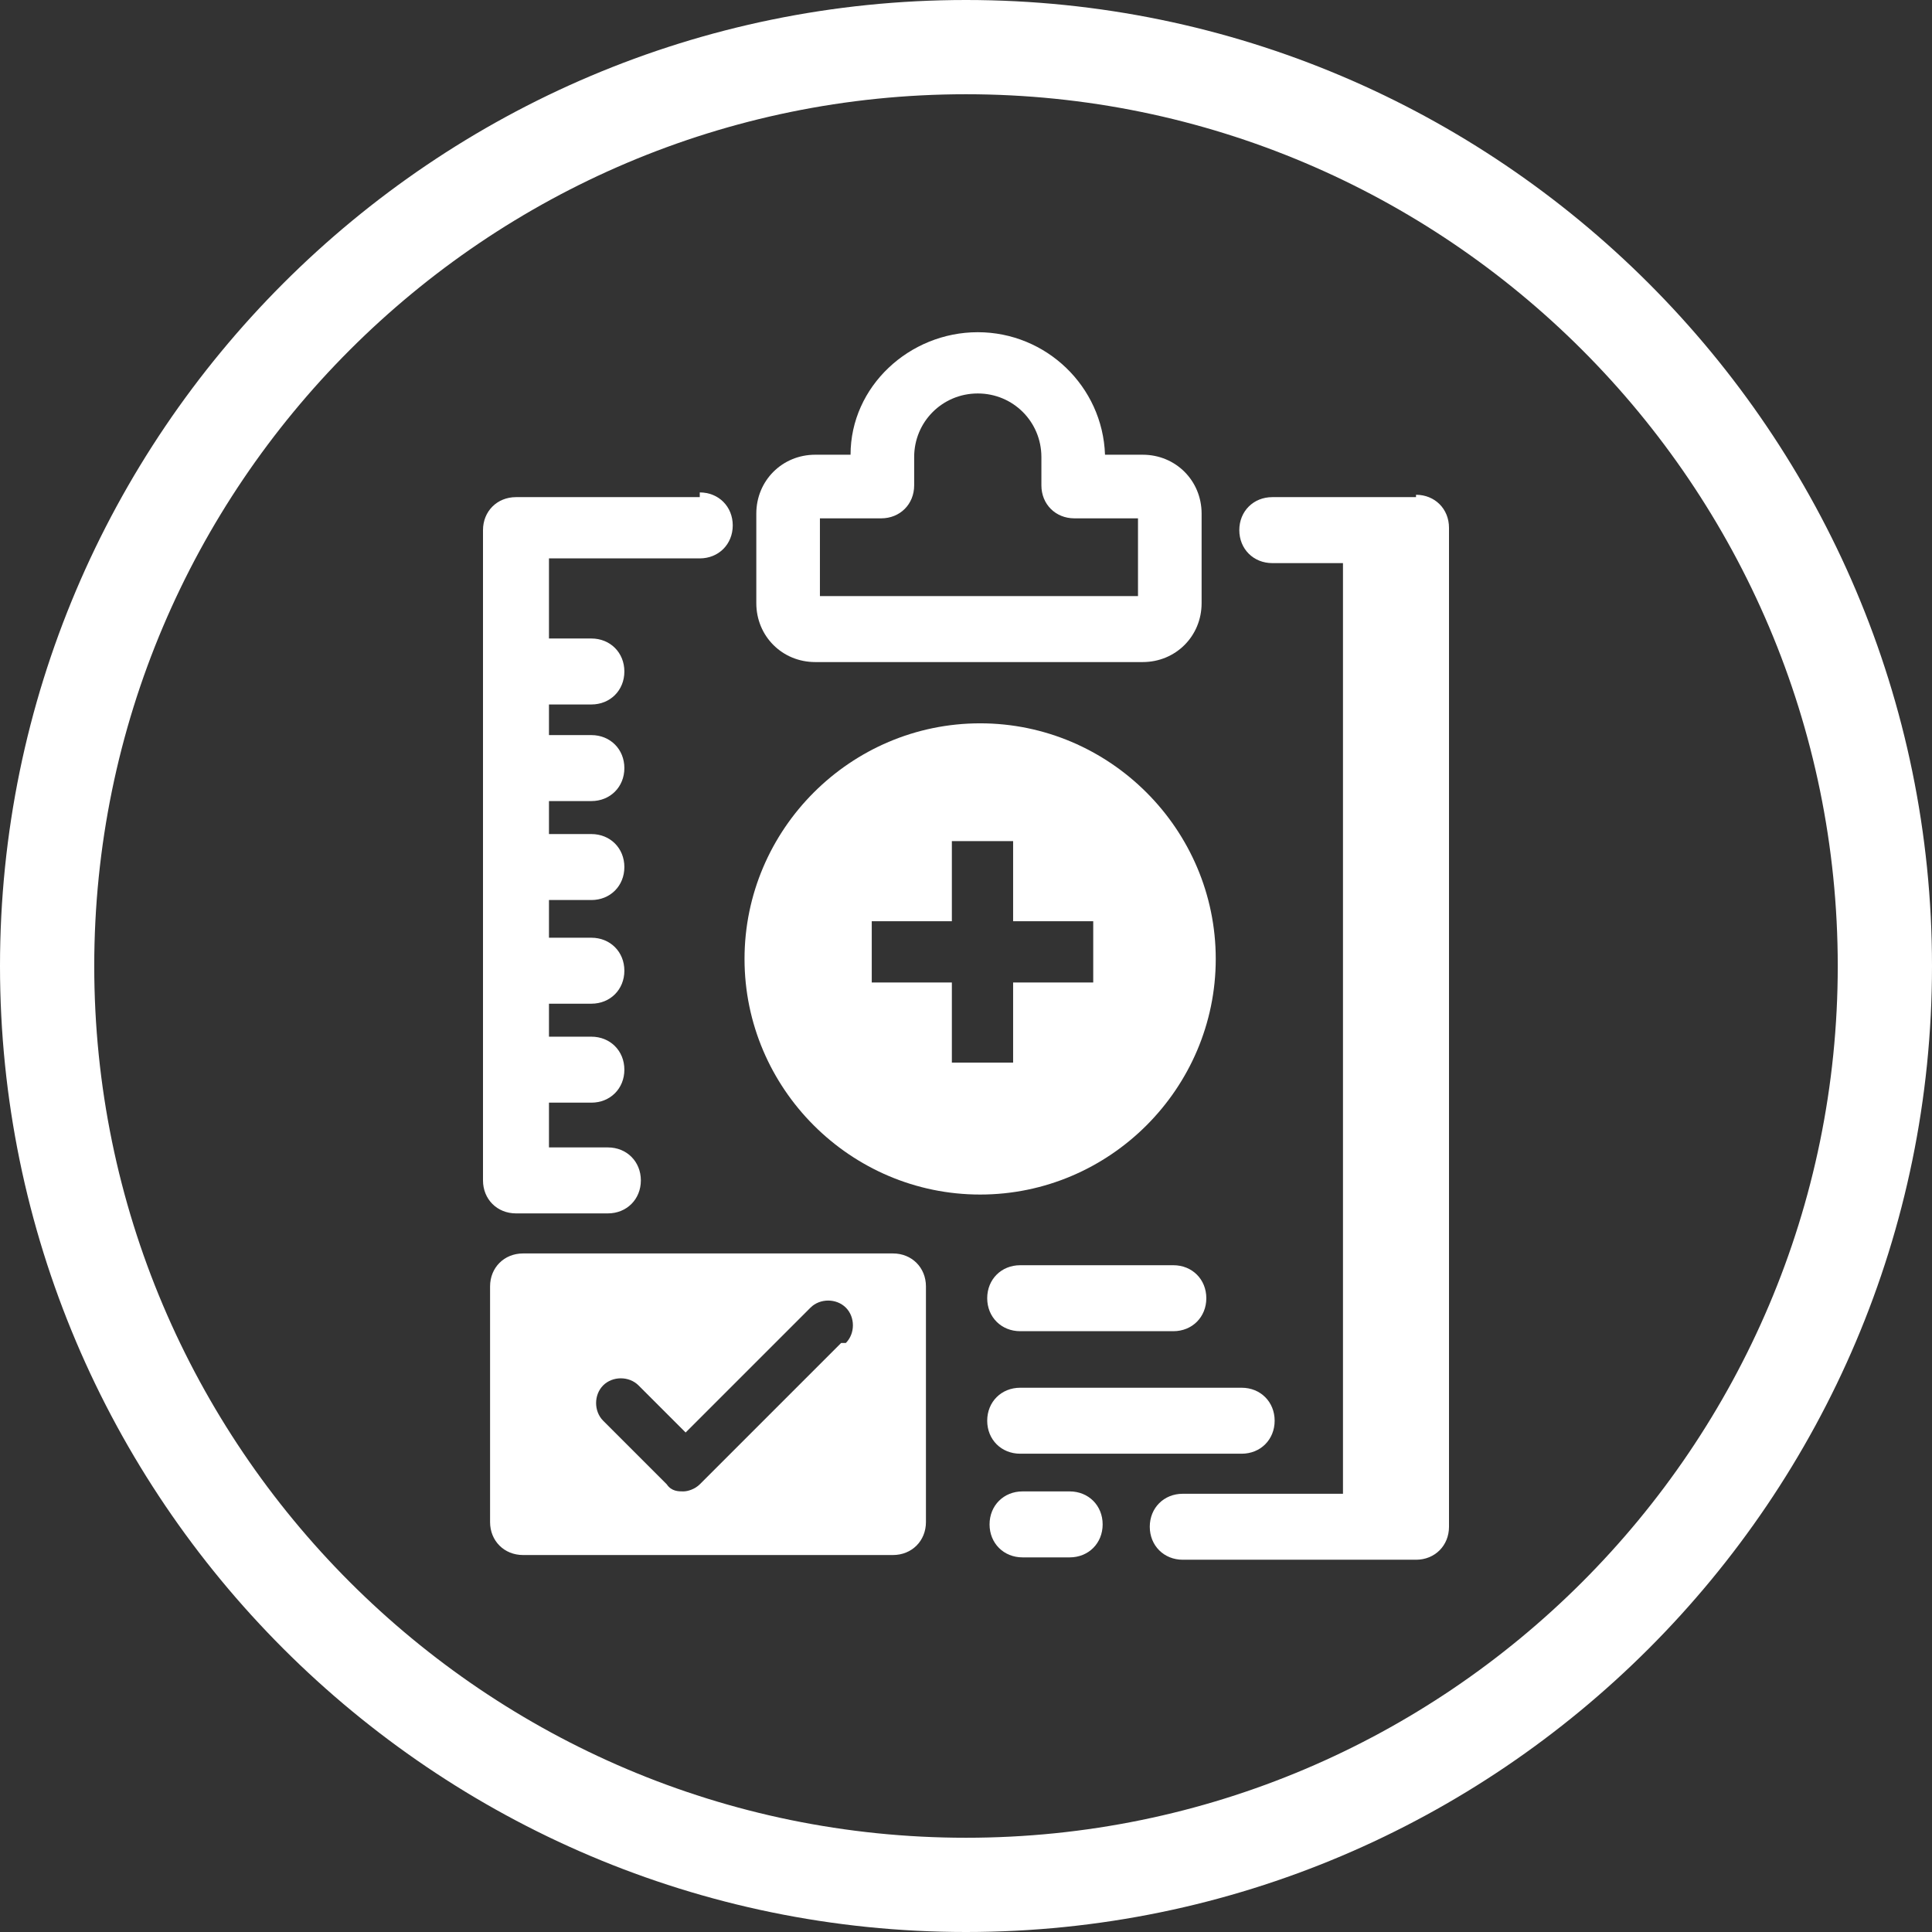<?xml version="1.0" encoding="UTF-8"?>
<svg id="Calque_1" xmlns="http://www.w3.org/2000/svg" version="1.1" viewBox="0 0 82 82">
  <rect x="0" y="0" width="82" height="82" fill="#333333" stroke="none"/>
  <!-- Generator: Adobe Illustrator 29.5.1, SVG Export Plug-In . SVG Version: 2.1.0 Build 141)  -->
  <defs>
    <style>
      .st0 {
        fill: #fff;
      }
    </style>
  </defs>
  <path class="st0" d="M41,0C18.4,0,0,18.4,0,41s18.4,41,41,41,41-18.4,41-41S63.6,0,41,0ZM41,78c-20.4,0-37-16.6-37-37S20.6,4,41,4s37,16.6,37,37-16.6,37-37,37Z"/>
  <g>
    <path class="st0" d="M60.1,21.1h-6.1c-.8,0-1.4.6-1.4,1.4s.6,1.4,1.4,1.4h3v39.5h-6.8c-.8,0-1.4.6-1.4,1.4s.6,1.4,1.4,1.4h9.9c.8,0,1.4-.6,1.4-1.4V22.4c0-.8-.6-1.4-1.4-1.4h0Z"/>
    <path class="st0" d="M45.4,66.1h-2c-.8,0-1.4-.6-1.4-1.4s.6-1.4,1.4-1.4h2c.8,0,1.4.6,1.4,1.4s-.6,1.4-1.4,1.4Z"/>
    <path class="st0" d="M52.7,61.7h-9.4c-.8,0-1.4-.6-1.4-1.4s.6-1.4,1.4-1.4h9.4c.8,0,1.4.6,1.4,1.4s-.6,1.4-1.4,1.4Z"/>
    <path class="st0" d="M49.8,56.5h-6.5c-.8,0-1.4-.6-1.4-1.4s.6-1.4,1.4-1.4h6.5c.8,0,1.4.6,1.4,1.4s-.6,1.4-1.4,1.4Z"/>
    <path class="st0" d="M41.6,30.7c-5.5,0-10,4.5-10,10s4.5,10,10,10,10-4.5,10-10-4.5-10-10-10ZM46.4,41.7h-3.4v3.4h-2.6v-3.4h-3.4v-2.6h3.4v-3.4h2.6v3.4h3.4v2.6Z"/>
    <path class="st0" d="M29.7,21.1h-7.8c-.8,0-1.4.6-1.4,1.4v27.6c0,.8.6,1.4,1.4,1.4h3.9c.8,0,1.4-.6,1.4-1.4s-.6-1.4-1.4-1.4h-2.5v-1.9h1.8c.8,0,1.4-.6,1.4-1.4s-.6-1.4-1.4-1.4h-1.8v-1.4h1.8c.8,0,1.4-.6,1.4-1.4s-.6-1.4-1.4-1.4h-1.8v-1.6h1.8c.8,0,1.4-.6,1.4-1.4s-.6-1.4-1.4-1.4h-1.8v-1.4h1.8c.8,0,1.4-.6,1.4-1.4s-.6-1.4-1.4-1.4h-1.8v-1.3h1.8c.8,0,1.4-.6,1.4-1.4s-.6-1.4-1.4-1.4h-1.8v-3.4h6.4c.8,0,1.4-.6,1.4-1.4s-.6-1.4-1.4-1.4v.2Z"/>
    <path class="st0" d="M37.9,53.2h-15.7c-.8,0-1.4.6-1.4,1.4v10c0,.8.6,1.4,1.4,1.4h15.7c.8,0,1.4-.6,1.4-1.4v-10c0-.8-.6-1.4-1.4-1.4ZM35.7,57l-6,6c-.2.2-.5.3-.7.3s-.5,0-.7-.3l-2.7-2.7c-.4-.4-.4-1.1,0-1.5s1.1-.4,1.5,0l2,2,5.3-5.3c.4-.4,1.1-.4,1.5,0s.4,1.1,0,1.5h-.2Z"/>
    <path class="st0" d="M48.6,28.1h-14c-1.4,0-2.5-1.1-2.5-2.5v-3.8c0-1.4,1.1-2.5,2.5-2.5h1.5c0-2.9,2.5-5.2,5.4-5.2s5.3,2.3,5.4,5.2h1.6c1.4,0,2.5,1.1,2.5,2.5v3.8c0,1.4-1.1,2.5-2.5,2.5h0ZM34.9,25.3h13.4v-3.3h-2.7c-.8,0-1.4-.6-1.4-1.4v-1.2c0-1.5-1.2-2.7-2.7-2.7s-2.7,1.2-2.7,2.7v1.2c0,.8-.6,1.4-1.4,1.4h-2.6v3.3h.1Z"/>
  </g>
</svg>